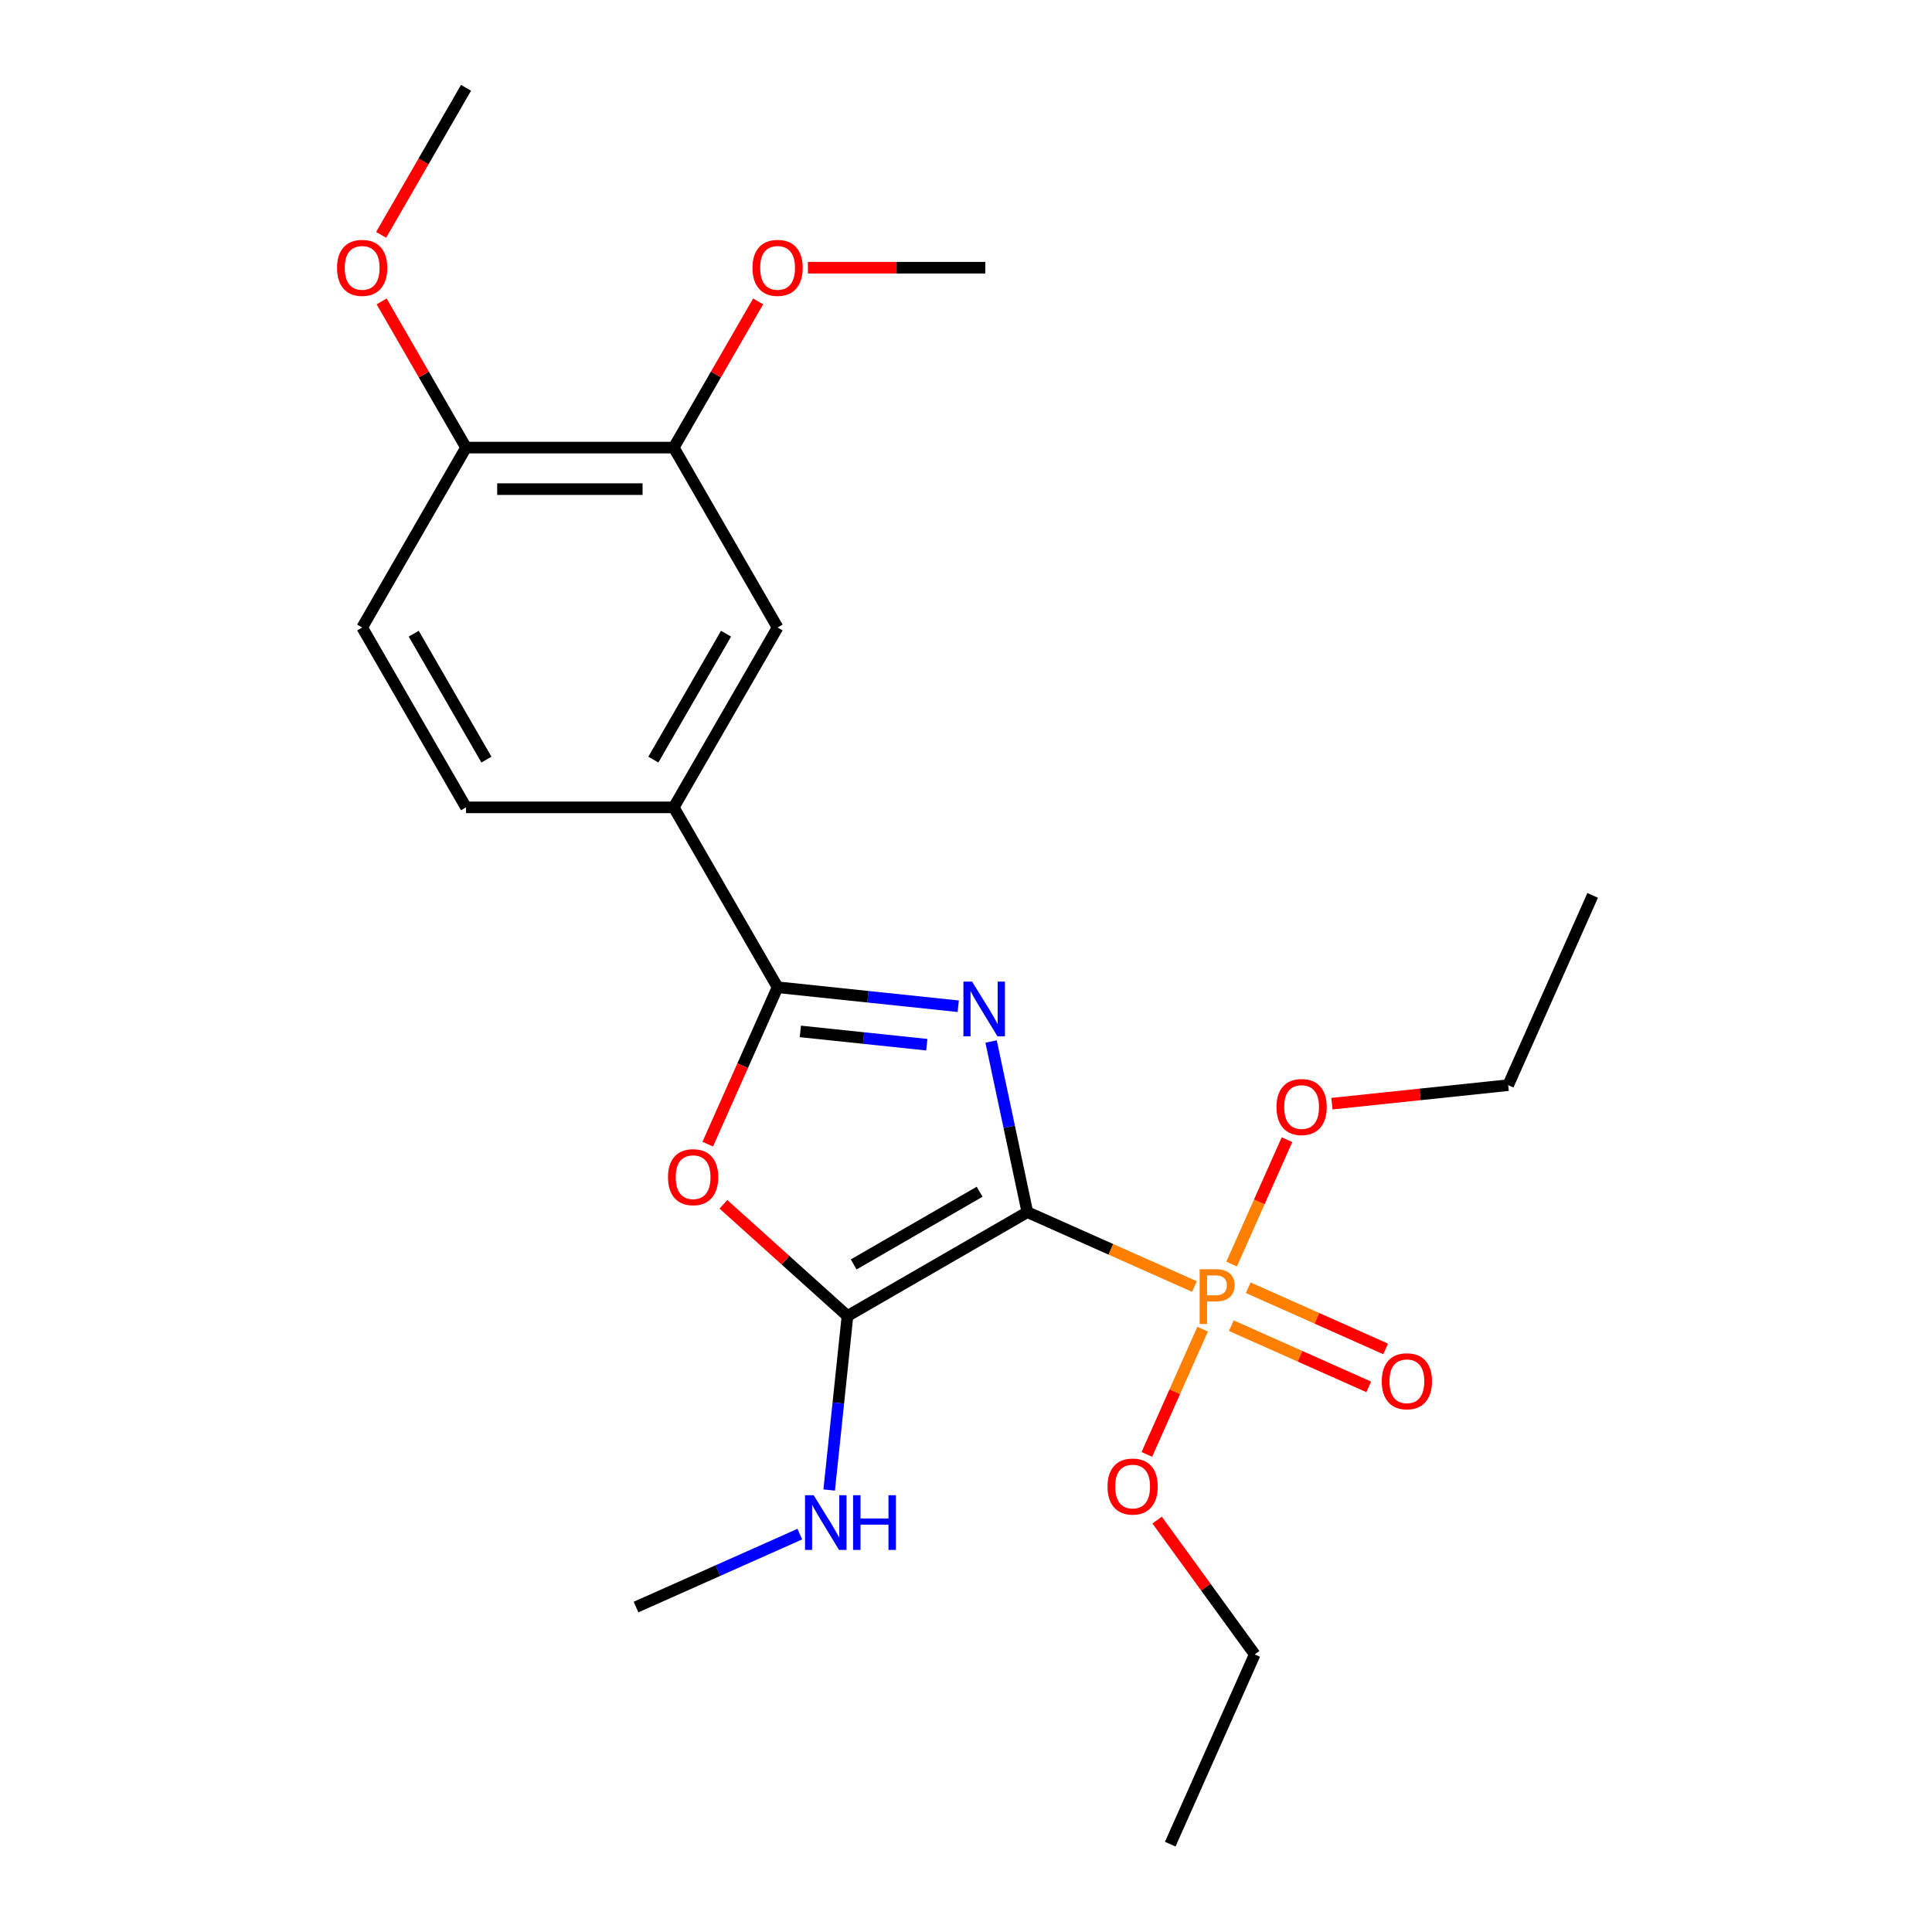 <?xml version='1.0' encoding='iso-8859-1'?>
<svg version='1.1' baseProfile='full'
              xmlns='http://www.w3.org/2000/svg'
                      xmlns:rdkit='http://www.rdkit.org/xml'
                      xmlns:xlink='http://www.w3.org/1999/xlink'
                  xml:space='preserve'
width='1000px' height='1000px' viewBox='0 0 1000 1000'>
<!-- END OF HEADER -->
<rect style='opacity:1.0;fill:#FFFFFF;stroke:none' width='1000' height='1000' x='0' y='0'> </rect>
<path class='bond-0' d='M 531.76,627.401 L 522.374,583.243' style='fill:none;fill-rule:evenodd;stroke:#000000;stroke-width:6px;stroke-linecap:butt;stroke-linejoin:miter;stroke-opacity:1' />
<path class='bond-0' d='M 522.374,583.243 L 512.988,539.085' style='fill:none;fill-rule:evenodd;stroke:#0000FF;stroke-width:6px;stroke-linecap:butt;stroke-linejoin:miter;stroke-opacity:1' />
<path class='bond-1' d='M 531.76,627.401 L 438.651,681.157' style='fill:none;fill-rule:evenodd;stroke:#000000;stroke-width:6px;stroke-linecap:butt;stroke-linejoin:miter;stroke-opacity:1' />
<path class='bond-1' d='M 507.043,616.842 L 441.866,654.472' style='fill:none;fill-rule:evenodd;stroke:#000000;stroke-width:6px;stroke-linecap:butt;stroke-linejoin:miter;stroke-opacity:1' />
<path class='bond-3' d='M 531.76,627.401 L 575.005,646.654' style='fill:none;fill-rule:evenodd;stroke:#000000;stroke-width:6px;stroke-linecap:butt;stroke-linejoin:miter;stroke-opacity:1' />
<path class='bond-3' d='M 575.005,646.654 L 618.25,665.908' style='fill:none;fill-rule:evenodd;stroke:#FF7F00;stroke-width:6px;stroke-linecap:butt;stroke-linejoin:miter;stroke-opacity:1' />
<path class='bond-2' d='M 495.979,520.826 L 449.231,515.912' style='fill:none;fill-rule:evenodd;stroke:#0000FF;stroke-width:6px;stroke-linecap:butt;stroke-linejoin:miter;stroke-opacity:1' />
<path class='bond-2' d='M 449.231,515.912 L 402.483,510.999' style='fill:none;fill-rule:evenodd;stroke:#000000;stroke-width:6px;stroke-linecap:butt;stroke-linejoin:miter;stroke-opacity:1' />
<path class='bond-2' d='M 479.707,540.736 L 446.984,537.297' style='fill:none;fill-rule:evenodd;stroke:#0000FF;stroke-width:6px;stroke-linecap:butt;stroke-linejoin:miter;stroke-opacity:1' />
<path class='bond-2' d='M 446.984,537.297 L 414.26,533.858' style='fill:none;fill-rule:evenodd;stroke:#000000;stroke-width:6px;stroke-linecap:butt;stroke-linejoin:miter;stroke-opacity:1' />
<path class='bond-4' d='M 438.651,681.157 L 406.546,652.25' style='fill:none;fill-rule:evenodd;stroke:#000000;stroke-width:6px;stroke-linecap:butt;stroke-linejoin:miter;stroke-opacity:1' />
<path class='bond-4' d='M 406.546,652.25 L 374.441,623.342' style='fill:none;fill-rule:evenodd;stroke:#FF0000;stroke-width:6px;stroke-linecap:butt;stroke-linejoin:miter;stroke-opacity:1' />
<path class='bond-9' d='M 438.651,681.157 L 433.918,726.195' style='fill:none;fill-rule:evenodd;stroke:#000000;stroke-width:6px;stroke-linecap:butt;stroke-linejoin:miter;stroke-opacity:1' />
<path class='bond-9' d='M 433.918,726.195 L 429.184,771.233' style='fill:none;fill-rule:evenodd;stroke:#0000FF;stroke-width:6px;stroke-linecap:butt;stroke-linejoin:miter;stroke-opacity:1' />
<path class='bond-5' d='M 402.483,510.999 L 348.727,417.89' style='fill:none;fill-rule:evenodd;stroke:#000000;stroke-width:6px;stroke-linecap:butt;stroke-linejoin:miter;stroke-opacity:1' />
<path class='bond-24' d='M 402.483,510.999 L 384.405,551.604' style='fill:none;fill-rule:evenodd;stroke:#000000;stroke-width:6px;stroke-linecap:butt;stroke-linejoin:miter;stroke-opacity:1' />
<path class='bond-24' d='M 384.405,551.604 L 366.326,592.209' style='fill:none;fill-rule:evenodd;stroke:#FF0000;stroke-width:6px;stroke-linecap:butt;stroke-linejoin:miter;stroke-opacity:1' />
<path class='bond-8' d='M 637.333,686.173 L 672.895,702.006' style='fill:none;fill-rule:evenodd;stroke:#FF7F00;stroke-width:6px;stroke-linecap:butt;stroke-linejoin:miter;stroke-opacity:1' />
<path class='bond-8' d='M 672.895,702.006 L 708.456,717.839' style='fill:none;fill-rule:evenodd;stroke:#FF0000;stroke-width:6px;stroke-linecap:butt;stroke-linejoin:miter;stroke-opacity:1' />
<path class='bond-8' d='M 646.079,666.53 L 681.64,682.363' style='fill:none;fill-rule:evenodd;stroke:#FF7F00;stroke-width:6px;stroke-linecap:butt;stroke-linejoin:miter;stroke-opacity:1' />
<path class='bond-8' d='M 681.64,682.363 L 717.202,698.196' style='fill:none;fill-rule:evenodd;stroke:#FF0000;stroke-width:6px;stroke-linecap:butt;stroke-linejoin:miter;stroke-opacity:1' />
<path class='bond-12' d='M 622.477,687.978 L 608.046,720.389' style='fill:none;fill-rule:evenodd;stroke:#FF7F00;stroke-width:6px;stroke-linecap:butt;stroke-linejoin:miter;stroke-opacity:1' />
<path class='bond-12' d='M 608.046,720.389 L 593.616,752.801' style='fill:none;fill-rule:evenodd;stroke:#FF0000;stroke-width:6px;stroke-linecap:butt;stroke-linejoin:miter;stroke-opacity:1' />
<path class='bond-13' d='M 637.479,654.282 L 651.812,622.09' style='fill:none;fill-rule:evenodd;stroke:#FF7F00;stroke-width:6px;stroke-linecap:butt;stroke-linejoin:miter;stroke-opacity:1' />
<path class='bond-13' d='M 651.812,622.09 L 666.144,589.899' style='fill:none;fill-rule:evenodd;stroke:#FF0000;stroke-width:6px;stroke-linecap:butt;stroke-linejoin:miter;stroke-opacity:1' />
<path class='bond-6' d='M 348.727,417.89 L 402.483,324.781' style='fill:none;fill-rule:evenodd;stroke:#000000;stroke-width:6px;stroke-linecap:butt;stroke-linejoin:miter;stroke-opacity:1' />
<path class='bond-6' d='M 338.168,393.172 L 375.798,327.996' style='fill:none;fill-rule:evenodd;stroke:#000000;stroke-width:6px;stroke-linecap:butt;stroke-linejoin:miter;stroke-opacity:1' />
<path class='bond-11' d='M 348.727,417.89 L 241.214,417.89' style='fill:none;fill-rule:evenodd;stroke:#000000;stroke-width:6px;stroke-linecap:butt;stroke-linejoin:miter;stroke-opacity:1' />
<path class='bond-7' d='M 402.483,324.781 L 348.727,231.672' style='fill:none;fill-rule:evenodd;stroke:#000000;stroke-width:6px;stroke-linecap:butt;stroke-linejoin:miter;stroke-opacity:1' />
<path class='bond-15' d='M 348.727,231.672 L 370.568,193.842' style='fill:none;fill-rule:evenodd;stroke:#000000;stroke-width:6px;stroke-linecap:butt;stroke-linejoin:miter;stroke-opacity:1' />
<path class='bond-15' d='M 370.568,193.842 L 392.41,156.011' style='fill:none;fill-rule:evenodd;stroke:#FF0000;stroke-width:6px;stroke-linecap:butt;stroke-linejoin:miter;stroke-opacity:1' />
<path class='bond-25' d='M 348.727,231.672 L 241.214,231.672' style='fill:none;fill-rule:evenodd;stroke:#000000;stroke-width:6px;stroke-linecap:butt;stroke-linejoin:miter;stroke-opacity:1' />
<path class='bond-25' d='M 332.6,253.175 L 257.341,253.175' style='fill:none;fill-rule:evenodd;stroke:#000000;stroke-width:6px;stroke-linecap:butt;stroke-linejoin:miter;stroke-opacity:1' />
<path class='bond-17' d='M 413.985,794.059 L 371.59,812.935' style='fill:none;fill-rule:evenodd;stroke:#0000FF;stroke-width:6px;stroke-linecap:butt;stroke-linejoin:miter;stroke-opacity:1' />
<path class='bond-17' d='M 371.59,812.935 L 329.195,831.81' style='fill:none;fill-rule:evenodd;stroke:#000000;stroke-width:6px;stroke-linecap:butt;stroke-linejoin:miter;stroke-opacity:1' />
<path class='bond-10' d='M 241.214,231.672 L 187.457,324.781' style='fill:none;fill-rule:evenodd;stroke:#000000;stroke-width:6px;stroke-linecap:butt;stroke-linejoin:miter;stroke-opacity:1' />
<path class='bond-16' d='M 241.214,231.672 L 219.372,193.842' style='fill:none;fill-rule:evenodd;stroke:#000000;stroke-width:6px;stroke-linecap:butt;stroke-linejoin:miter;stroke-opacity:1' />
<path class='bond-16' d='M 219.372,193.842 L 197.531,156.011' style='fill:none;fill-rule:evenodd;stroke:#FF0000;stroke-width:6px;stroke-linecap:butt;stroke-linejoin:miter;stroke-opacity:1' />
<path class='bond-14' d='M 241.214,417.89 L 187.457,324.781' style='fill:none;fill-rule:evenodd;stroke:#000000;stroke-width:6px;stroke-linecap:butt;stroke-linejoin:miter;stroke-opacity:1' />
<path class='bond-14' d='M 251.772,393.172 L 214.143,327.996' style='fill:none;fill-rule:evenodd;stroke:#000000;stroke-width:6px;stroke-linecap:butt;stroke-linejoin:miter;stroke-opacity:1' />
<path class='bond-19' d='M 598.925,786.796 L 624.184,821.562' style='fill:none;fill-rule:evenodd;stroke:#FF0000;stroke-width:6px;stroke-linecap:butt;stroke-linejoin:miter;stroke-opacity:1' />
<path class='bond-19' d='M 624.184,821.562 L 649.443,856.328' style='fill:none;fill-rule:evenodd;stroke:#000000;stroke-width:6px;stroke-linecap:butt;stroke-linejoin:miter;stroke-opacity:1' />
<path class='bond-18' d='M 689.395,571.263 L 735.013,566.469' style='fill:none;fill-rule:evenodd;stroke:#FF0000;stroke-width:6px;stroke-linecap:butt;stroke-linejoin:miter;stroke-opacity:1' />
<path class='bond-18' d='M 735.013,566.469 L 780.631,561.674' style='fill:none;fill-rule:evenodd;stroke:#000000;stroke-width:6px;stroke-linecap:butt;stroke-linejoin:miter;stroke-opacity:1' />
<path class='bond-20' d='M 418.171,138.563 L 464.083,138.563' style='fill:none;fill-rule:evenodd;stroke:#FF0000;stroke-width:6px;stroke-linecap:butt;stroke-linejoin:miter;stroke-opacity:1' />
<path class='bond-20' d='M 464.083,138.563 L 509.996,138.563' style='fill:none;fill-rule:evenodd;stroke:#000000;stroke-width:6px;stroke-linecap:butt;stroke-linejoin:miter;stroke-opacity:1' />
<path class='bond-21' d='M 197.277,121.556 L 219.245,83.505' style='fill:none;fill-rule:evenodd;stroke:#FF0000;stroke-width:6px;stroke-linecap:butt;stroke-linejoin:miter;stroke-opacity:1' />
<path class='bond-21' d='M 219.245,83.505 L 241.214,45.455' style='fill:none;fill-rule:evenodd;stroke:#000000;stroke-width:6px;stroke-linecap:butt;stroke-linejoin:miter;stroke-opacity:1' />
<path class='bond-23' d='M 780.631,561.674 L 824.361,463.456' style='fill:none;fill-rule:evenodd;stroke:#000000;stroke-width:6px;stroke-linecap:butt;stroke-linejoin:miter;stroke-opacity:1' />
<path class='bond-22' d='M 649.443,856.328 L 605.714,954.545' style='fill:none;fill-rule:evenodd;stroke:#000000;stroke-width:6px;stroke-linecap:butt;stroke-linejoin:miter;stroke-opacity:1' />
<path  class='atom-1' d='M 503.147 508.077
L 512.427 523.077
Q 513.347 524.557, 514.827 527.237
Q 516.307 529.917, 516.387 530.077
L 516.387 508.077
L 520.147 508.077
L 520.147 536.397
L 516.267 536.397
L 506.307 519.997
Q 505.147 518.077, 503.907 515.877
Q 502.707 513.677, 502.347 512.997
L 502.347 536.397
L 498.667 536.397
L 498.667 508.077
L 503.147 508.077
' fill='#0000FF'/>
<path  class='atom-4' d='M 629.298 656.97
Q 634.138 656.97, 636.578 659.17
Q 639.018 661.33, 639.018 665.29
Q 639.018 669.21, 636.498 671.45
Q 634.018 673.65, 629.298 673.65
L 624.778 673.65
L 624.778 685.29
L 620.938 685.29
L 620.938 656.97
L 629.298 656.97
M 629.298 670.45
Q 632.058 670.45, 633.538 669.13
Q 635.018 667.81, 635.018 665.29
Q 635.018 662.77, 633.538 661.49
Q 632.098 660.17, 629.298 660.17
L 624.778 660.17
L 624.778 670.45
L 629.298 670.45
' fill='#FF7F00'/>
<path  class='atom-5' d='M 345.754 609.297
Q 345.754 602.497, 349.114 598.697
Q 352.474 594.897, 358.754 594.897
Q 365.034 594.897, 368.394 598.697
Q 371.754 602.497, 371.754 609.297
Q 371.754 616.177, 368.354 620.097
Q 364.954 623.977, 358.754 623.977
Q 352.514 623.977, 349.114 620.097
Q 345.754 616.217, 345.754 609.297
M 358.754 620.777
Q 363.074 620.777, 365.394 617.897
Q 367.754 614.977, 367.754 609.297
Q 367.754 603.737, 365.394 600.937
Q 363.074 598.097, 358.754 598.097
Q 354.434 598.097, 352.074 600.897
Q 349.754 603.697, 349.754 609.297
Q 349.754 615.017, 352.074 617.897
Q 354.434 620.777, 358.754 620.777
' fill='#FF0000'/>
<path  class='atom-9' d='M 715.196 714.939
Q 715.196 708.139, 718.556 704.339
Q 721.916 700.539, 728.196 700.539
Q 734.476 700.539, 737.836 704.339
Q 741.196 708.139, 741.196 714.939
Q 741.196 721.819, 737.796 725.739
Q 734.396 729.619, 728.196 729.619
Q 721.956 729.619, 718.556 725.739
Q 715.196 721.859, 715.196 714.939
M 728.196 726.419
Q 732.516 726.419, 734.836 723.539
Q 737.196 720.619, 737.196 714.939
Q 737.196 709.379, 734.836 706.579
Q 732.516 703.739, 728.196 703.739
Q 723.876 703.739, 721.516 706.539
Q 719.196 709.339, 719.196 714.939
Q 719.196 720.659, 721.516 723.539
Q 723.876 726.419, 728.196 726.419
' fill='#FF0000'/>
<path  class='atom-10' d='M 421.153 773.921
L 430.433 788.921
Q 431.353 790.401, 432.833 793.081
Q 434.313 795.761, 434.393 795.921
L 434.393 773.921
L 438.153 773.921
L 438.153 802.241
L 434.273 802.241
L 424.313 785.841
Q 423.153 783.921, 421.913 781.721
Q 420.713 779.521, 420.353 778.841
L 420.353 802.241
L 416.673 802.241
L 416.673 773.921
L 421.153 773.921
' fill='#0000FF'/>
<path  class='atom-10' d='M 441.553 773.921
L 445.393 773.921
L 445.393 785.961
L 459.873 785.961
L 459.873 773.921
L 463.713 773.921
L 463.713 802.241
L 459.873 802.241
L 459.873 789.161
L 445.393 789.161
L 445.393 802.241
L 441.553 802.241
L 441.553 773.921
' fill='#0000FF'/>
<path  class='atom-13' d='M 573.249 769.428
Q 573.249 762.628, 576.609 758.828
Q 579.969 755.028, 586.249 755.028
Q 592.529 755.028, 595.889 758.828
Q 599.249 762.628, 599.249 769.428
Q 599.249 776.308, 595.849 780.228
Q 592.449 784.108, 586.249 784.108
Q 580.009 784.108, 576.609 780.228
Q 573.249 776.348, 573.249 769.428
M 586.249 780.908
Q 590.569 780.908, 592.889 778.028
Q 595.249 775.108, 595.249 769.428
Q 595.249 763.868, 592.889 761.068
Q 590.569 758.228, 586.249 758.228
Q 581.929 758.228, 579.569 761.028
Q 577.249 763.828, 577.249 769.428
Q 577.249 775.148, 579.569 778.028
Q 581.929 780.908, 586.249 780.908
' fill='#FF0000'/>
<path  class='atom-14' d='M 660.707 572.992
Q 660.707 566.192, 664.067 562.392
Q 667.427 558.592, 673.707 558.592
Q 679.987 558.592, 683.347 562.392
Q 686.707 566.192, 686.707 572.992
Q 686.707 579.872, 683.307 583.792
Q 679.907 587.672, 673.707 587.672
Q 667.467 587.672, 664.067 583.792
Q 660.707 579.912, 660.707 572.992
M 673.707 584.472
Q 678.027 584.472, 680.347 581.592
Q 682.707 578.672, 682.707 572.992
Q 682.707 567.432, 680.347 564.632
Q 678.027 561.792, 673.707 561.792
Q 669.387 561.792, 667.027 564.592
Q 664.707 567.392, 664.707 572.992
Q 664.707 578.712, 667.027 581.592
Q 669.387 584.472, 673.707 584.472
' fill='#FF0000'/>
<path  class='atom-16' d='M 389.483 138.643
Q 389.483 131.843, 392.843 128.043
Q 396.203 124.243, 402.483 124.243
Q 408.763 124.243, 412.123 128.043
Q 415.483 131.843, 415.483 138.643
Q 415.483 145.523, 412.083 149.443
Q 408.683 153.323, 402.483 153.323
Q 396.243 153.323, 392.843 149.443
Q 389.483 145.563, 389.483 138.643
M 402.483 150.123
Q 406.803 150.123, 409.123 147.243
Q 411.483 144.323, 411.483 138.643
Q 411.483 133.083, 409.123 130.283
Q 406.803 127.443, 402.483 127.443
Q 398.163 127.443, 395.803 130.243
Q 393.483 133.043, 393.483 138.643
Q 393.483 144.363, 395.803 147.243
Q 398.163 150.123, 402.483 150.123
' fill='#FF0000'/>
<path  class='atom-17' d='M 174.457 138.643
Q 174.457 131.843, 177.817 128.043
Q 181.177 124.243, 187.457 124.243
Q 193.737 124.243, 197.097 128.043
Q 200.457 131.843, 200.457 138.643
Q 200.457 145.523, 197.057 149.443
Q 193.657 153.323, 187.457 153.323
Q 181.217 153.323, 177.817 149.443
Q 174.457 145.563, 174.457 138.643
M 187.457 150.123
Q 191.777 150.123, 194.097 147.243
Q 196.457 144.323, 196.457 138.643
Q 196.457 133.083, 194.097 130.283
Q 191.777 127.443, 187.457 127.443
Q 183.137 127.443, 180.777 130.243
Q 178.457 133.043, 178.457 138.643
Q 178.457 144.363, 180.777 147.243
Q 183.137 150.123, 187.457 150.123
' fill='#FF0000'/>
</svg>
